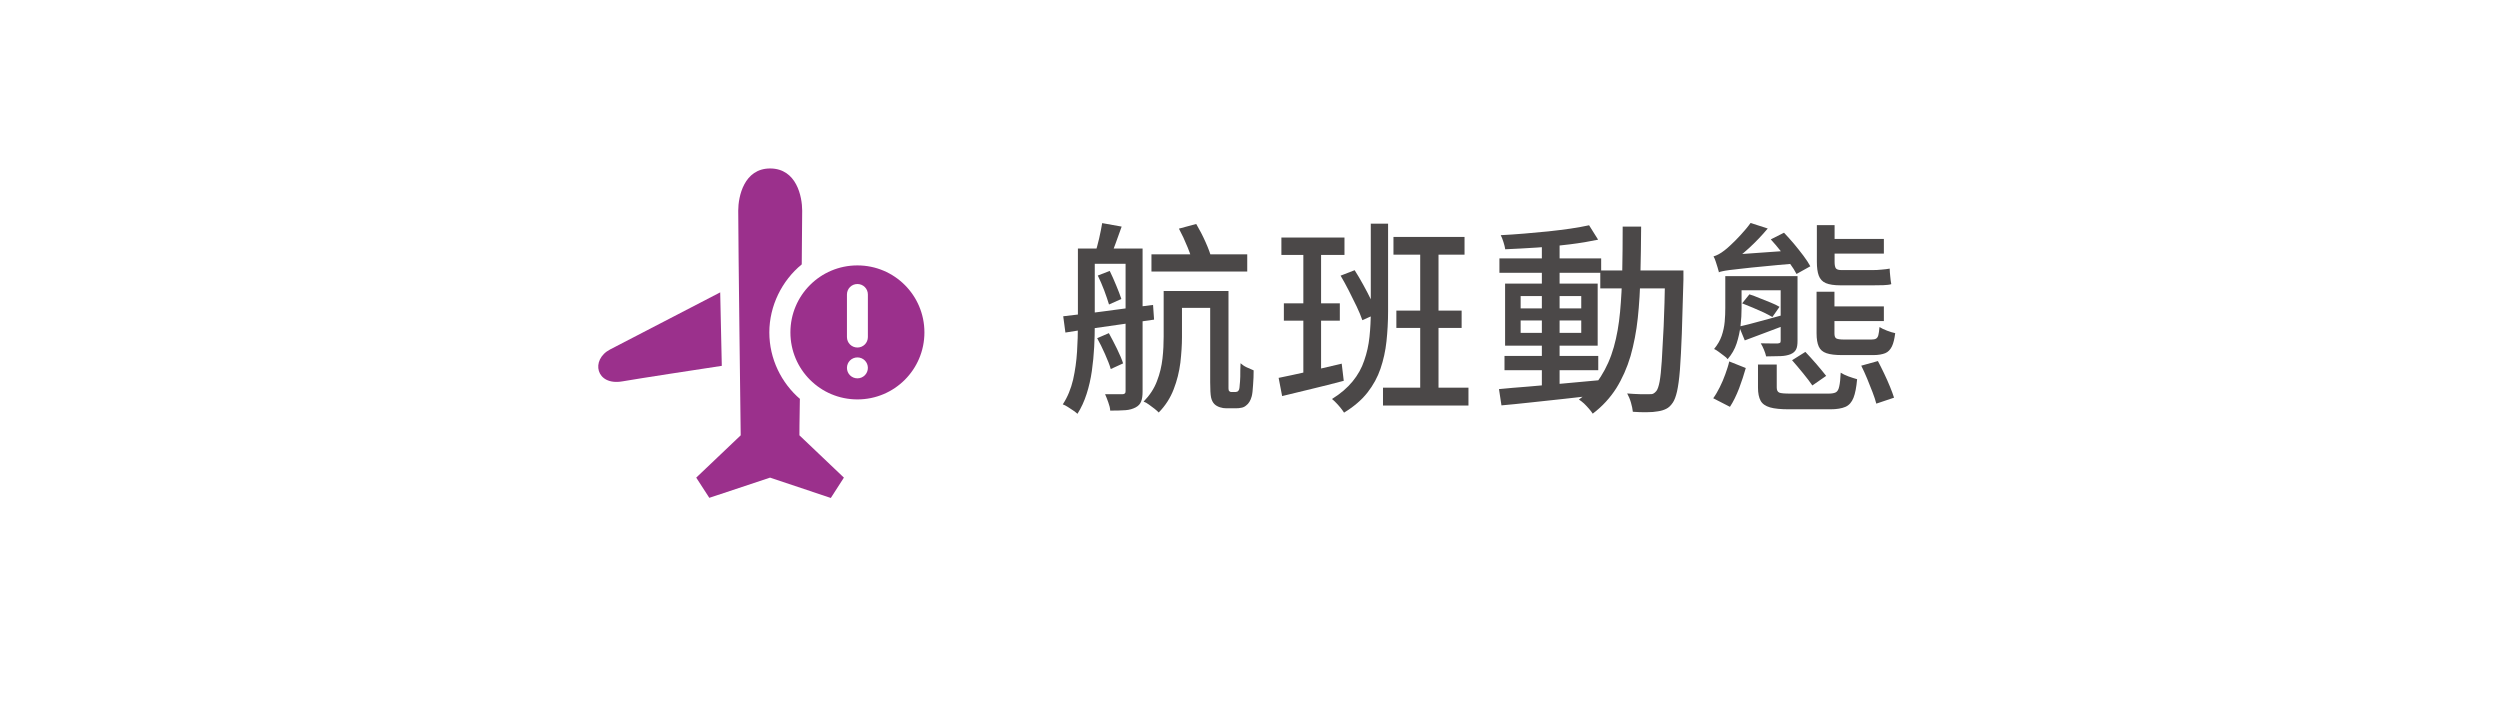 <?xml version="1.0" encoding="UTF-8"?>
<svg id="_レイヤー_1" data-name=" レイヤー 1" xmlns="http://www.w3.org/2000/svg" viewBox="0 0 172 50">
  <defs>
    <style>
      .cls-1 {
        fill: none;
      }

      .cls-2 {
        fill: #9b308c;
      }

      .cls-3 {
        fill: #4b4848;
      }
    </style>
  </defs>
  <g id="fill8">
    <rect class="cls-1" x="37" y="6.92" width="32" height="32"/>
    <path class="cls-2" d="M49.56,20.11c-1.99,1.03-6.16,3.19-7.58,3.93-1.37.71-.98,2.51.83,2.2,1.34-.23,4.88-.77,6.85-1.07l-.11-5.06h0Z"/>
    <path class="cls-2" d="M55.05,27.46c-1.29-1.11-2.12-2.76-2.12-4.59s.87-3.57,2.23-4.68c.02-1.74.03-3.14.03-3.7,0-.96-.38-2.89-2.2-2.9-1.81,0-2.2,1.94-2.2,2.9,0,2.06.17,15.46.17,15.46l-3.06,2.91.9,1.39,4.18-1.39,4.18,1.4.9-1.4-3.06-2.91s0-1,.03-2.49h.02Z"/>
    <path class="cls-2" d="M58.99,18.26c-2.55,0-4.61,2.06-4.61,4.61s2.06,4.61,4.61,4.61,4.61-2.06,4.61-4.61-2.06-4.61-4.61-4.61ZM58.27,20.26c0-.4.32-.72.72-.72s.72.32.72.72v2.93c0,.4-.32.72-.72.72s-.72-.32-.72-.72v-2.93ZM58.99,26.03c-.4,0-.72-.32-.72-.72s.32-.72.72-.72.72.32.72.72-.32.72-.72.72Z"/>
  </g>
  <g>
    <path class="cls-3" d="M74.16,17.1h1.16v5.24c0,.48-.01.99-.04,1.53-.03.55-.08,1.09-.16,1.65s-.2,1.08-.36,1.58c-.16.5-.37.96-.63,1.37-.07-.06-.16-.14-.28-.22s-.25-.17-.38-.25-.25-.15-.35-.18c.33-.5.56-1.07.71-1.7.14-.63.23-1.27.27-1.92.04-.65.06-1.27.06-1.85v-5.24h0ZM73.14,21.76c.52-.06,1.12-.13,1.79-.21s1.38-.18,2.13-.28c.76-.1,1.51-.2,2.27-.29l.07,1.01c-.71.1-1.43.21-2.16.31-.73.11-1.43.21-2.1.3s-1.28.19-1.84.28l-.15-1.12h-.01ZM74.68,17.1h3.07v1.05h-3.07v-1.05ZM75.83,15.35l1.34.24c-.14.38-.28.76-.41,1.14-.14.38-.26.7-.37.96l-1.05-.24c.09-.3.19-.65.28-1.04.09-.4.16-.75.21-1.06ZM75.48,23.27l.81-.35c.19.34.37.7.56,1.08.19.39.33.72.42,1l-.85.39c-.08-.29-.22-.63-.4-1.04-.18-.41-.36-.77-.54-1.09h0ZM75.52,18.96l.83-.32c.15.31.3.64.45,1.01.15.36.27.67.35.92l-.85.38c-.08-.27-.19-.59-.33-.97-.14-.37-.29-.71-.44-1.02h-.01ZM77.45,17.1h1.16v9.83c0,.29-.03.52-.1.69-.06.17-.19.31-.38.41s-.42.17-.69.19c-.28.02-.63.03-1.06.03,0-.16-.05-.35-.13-.57s-.15-.41-.22-.56c.26,0,.51,0,.73,0h.47c.08,0,.14-.03.17-.06s.04-.08.04-.17v-9.81h0ZM80.07,20.02h1.25v3.18c0,.54-.04,1.12-.11,1.75-.08.63-.23,1.24-.46,1.83-.23.6-.57,1.13-1.03,1.6-.07-.07-.16-.16-.29-.26-.13-.1-.26-.19-.39-.29s-.25-.16-.36-.2c.42-.43.73-.9.92-1.41.2-.51.32-1.03.38-1.56s.08-1.03.08-1.5v-3.15h0ZM79.22,17.5h6.59v1.18h-6.59v-1.18ZM80.74,20.02h3.23v1.16h-3.23v-1.16ZM81.11,15.73l1.19-.32c.22.37.44.79.64,1.24s.35.84.42,1.17l-1.27.38c-.06-.32-.19-.71-.38-1.18s-.39-.9-.6-1.29h0ZM83.26,20.02h1.26v6.7c0,.1.02.16.04.17.04.06.09.08.17.08h.25s.08,0,.12-.02c.04,0,.07-.03.09-.06.06-.04.09-.17.1-.39.02-.13.03-.33.04-.59,0-.26,0-.57.02-.92.11.1.25.2.42.28s.33.15.48.21c0,.33-.01.67-.04,1.02-.02.35-.05.61-.09.76-.08.3-.21.51-.39.64-.08.07-.19.13-.31.15-.13.03-.26.04-.39.04h-.66c-.14,0-.29-.02-.44-.07s-.28-.12-.38-.22c-.11-.11-.19-.27-.23-.46-.04-.2-.06-.54-.06-1.04v-6.29h0Z"/>
    <path class="cls-3" d="M87.96,26c.56-.11,1.23-.26,2-.43.77-.18,1.55-.36,2.35-.55l.14,1.18c-.74.2-1.48.38-2.22.56s-1.42.34-2.02.49l-.24-1.25h-.01ZM88.16,16.34h4.34v1.2h-4.34v-1.2ZM88.33,20.87h3.85v1.19h-3.85v-1.19ZM89.67,16.82h1.22v9.1l-1.22.24v-9.34ZM94.32,15.39h1.18v6.03c0,.71-.04,1.4-.11,2.06-.07.66-.21,1.29-.41,1.88s-.5,1.14-.9,1.65-.94.97-1.61,1.38c-.06-.09-.13-.2-.23-.32-.1-.12-.2-.24-.31-.35s-.2-.2-.29-.27c.59-.36,1.06-.77,1.42-1.21s.63-.92.8-1.44c.18-.51.3-1.05.36-1.62s.09-1.16.09-1.78v-6.02h.01ZM92.22,18.97l.98-.38c.2.31.39.64.59,1,.2.36.38.71.55,1.06s.3.65.41.92l-1.02.46c-.09-.27-.22-.58-.39-.94-.17-.35-.35-.72-.54-1.09s-.38-.72-.57-1.04h0ZM95.15,26.67h5.88v1.23h-5.88v-1.23ZM95.87,16.3h4.89v1.22h-4.89v-1.22ZM96.07,21.37h4.49v1.19h-4.49v-1.19ZM97.71,16.78h1.26v10.53h-1.26v-10.53Z"/>
    <path class="cls-3" d="M103.13,26.77c.57-.06,1.23-.11,1.98-.17s1.55-.13,2.39-.21,1.68-.16,2.51-.23v1.01c-.78.09-1.58.18-2.39.27-.81.09-1.58.17-2.32.25-.74.08-1.41.15-2,.2l-.17-1.12ZM103.16,17.78h7v.99h-7v-.99ZM109.33,15.5l.62.99c-.57.12-1.21.23-1.94.32-.72.09-1.47.17-2.24.22s-1.51.09-2.21.12c-.02-.14-.06-.3-.12-.49s-.12-.35-.19-.48c.52-.03,1.06-.06,1.62-.11s1.1-.1,1.64-.15c.54-.06,1.05-.12,1.53-.19s.91-.15,1.28-.23h0ZM103.51,24.49h6.45v.98h-6.45v-.98ZM103.55,19.51h6.37v4.27h-6.37v-4.27ZM104.62,20.37v.85h4.17v-.85h-4.17ZM104.62,22.05v.85h4.17v-.85h-4.17ZM106.08,16.64h1.22v10.19h-1.22v-10.19ZM111.64,15.59h1.27c0,1.15-.03,2.25-.05,3.3s-.08,2.05-.18,2.99-.27,1.81-.5,2.62c-.24.81-.57,1.55-.98,2.21-.42.66-.96,1.25-1.62,1.75-.07-.1-.15-.22-.26-.34s-.22-.25-.34-.36-.24-.2-.35-.27c.63-.46,1.13-.99,1.51-1.59s.68-1.27.89-2.02c.21-.74.35-1.55.43-2.42s.13-1.8.15-2.78.03-2.02.03-3.11v.02ZM110.1,18.61h4.96v1.23h-4.96v-1.23ZM114.54,18.61h1.28v.63c-.04,1.46-.08,2.69-.11,3.7-.04,1.01-.08,1.84-.13,2.49s-.12,1.14-.2,1.5c-.08.35-.18.61-.29.77-.14.21-.29.35-.46.43-.16.08-.35.14-.57.17-.21.04-.46.06-.77.06s-.62,0-.95-.03c-.02-.18-.06-.39-.13-.63s-.16-.45-.26-.63c.33.03.62.04.9.05h.62c.11,0,.21,0,.28-.04s.14-.09.21-.18c.08-.1.16-.32.22-.64.06-.33.11-.8.15-1.42s.08-1.42.13-2.39c.04-.97.08-2.15.1-3.54v-.29h-.02Z"/>
    <path class="cls-3" d="M118.98,24.87l1.13.45c-.12.44-.28.91-.46,1.4-.19.49-.4.92-.63,1.27l-1.15-.59c.16-.22.31-.48.45-.76s.27-.58.38-.89.21-.6.27-.88h0ZM118.26,18.72c-.02-.08-.05-.19-.09-.32s-.09-.27-.13-.41-.1-.26-.15-.35c.11-.03.23-.08.36-.15.13-.07.26-.16.39-.26.1-.07.26-.21.46-.4.21-.19.43-.42.67-.68s.47-.53.67-.81l1.18.38c-.4.48-.83.93-1.3,1.36s-.92.78-1.36,1.06h0c-.14.09-.25.15-.34.21s-.17.12-.24.18c-.07.07-.11.13-.11.18h-.01ZM118.7,19h1.12v2.21c0,.37-.02.77-.07,1.19-.05.42-.14.83-.27,1.23s-.34.76-.62,1.08c-.05-.07-.14-.16-.26-.24-.12-.09-.24-.18-.36-.27s-.22-.15-.31-.19c.23-.28.41-.58.52-.9s.18-.65.21-.98c.03-.33.04-.65.04-.94v-2.18h0ZM118.26,18.72l-.03-.81.57-.36,4.51-.32c.03.14.06.3.11.48.04.18.08.32.1.42-.87.07-1.6.14-2.2.2s-1.08.1-1.46.15c-.38.04-.66.08-.87.1-.21.03-.36.05-.48.08-.11.02-.2.05-.27.08l.02-.02ZM119.45,19h3.52v.97h-3.52v-.97ZM119.65,22.47c.4-.09.87-.21,1.41-.36s1.11-.3,1.69-.46l.11.71c-.49.19-.98.37-1.46.55s-.94.35-1.36.51l-.39-.95ZM119.86,20.87l.5-.62c.22.07.46.16.72.27.26.1.51.2.75.3.24.1.44.19.6.29l-.49.7c-.16-.09-.36-.2-.59-.31-.24-.11-.49-.22-.75-.33s-.51-.21-.74-.3h0ZM120.94,25.08h1.3v1.58c0,.19.06.3.17.35.11.05.37.07.77.07h2.63c.22,0,.39-.03.5-.09s.19-.2.23-.41c.05-.21.08-.52.1-.94.14.09.32.18.54.26s.42.14.59.19c-.05.55-.13.98-.25,1.28s-.3.51-.55.62-.6.17-1.04.17h-2.84c-.56,0-1-.04-1.31-.13s-.53-.24-.65-.46-.18-.52-.18-.9v-1.6h-.01ZM122.52,19h1.15v4.45c0,.26-.03.46-.1.59-.07.14-.19.25-.38.33-.18.07-.4.12-.68.13-.28,0-.61.02-1,.02-.03-.14-.08-.29-.15-.46-.07-.17-.14-.31-.22-.44.27,0,.51.01.73.01h.43c.08,0,.14-.03.17-.05s.04-.07.04-.15v-4.45.02ZM121.83,16.47l.91-.46c.22.23.45.49.69.77.23.28.45.55.65.82.2.27.36.51.47.72l-.95.53c-.11-.21-.26-.46-.46-.73s-.4-.56-.63-.85-.46-.56-.68-.8ZM123.3,24.78l.91-.57c.24.25.5.54.77.85.27.32.49.58.66.8l-.95.66c-.15-.22-.36-.5-.63-.83-.27-.33-.52-.63-.76-.9h0ZM124.98,20.07h1.23v2.87c0,.18.04.29.12.34s.26.08.54.08h1.88c.14,0,.25-.02.32-.06s.13-.12.16-.24.06-.31.08-.56c.13.08.3.17.52.25.21.08.4.14.56.17-.05.39-.12.7-.23.92-.11.22-.26.38-.46.46s-.47.13-.82.13h-2.13c-.47,0-.83-.04-1.09-.13-.26-.09-.43-.24-.53-.46s-.15-.52-.15-.91v-2.87h0ZM125,15.49h1.22v2.53c0,.21.03.35.08.43s.18.13.36.13h2.17c.18,0,.38,0,.62-.03.23-.02.42-.04.56-.07,0,.16.02.34.04.55.02.21.04.38.07.52-.12.04-.3.06-.54.07-.24,0-.47.01-.69.01h-2.27c-.43,0-.76-.05-1-.15s-.4-.28-.49-.52-.13-.56-.13-.95v-2.52ZM125.7,16.44h3.91v1.01h-3.91v-1.01ZM125.71,21.08h3.9v1.01h-3.9v-1.01ZM128.05,25.16l1.15-.32c.14.26.28.55.43.86s.28.61.4.9.21.54.28.76l-1.22.41c-.06-.22-.14-.49-.26-.79-.12-.3-.24-.61-.37-.93-.13-.32-.27-.61-.4-.88h0Z"/>
  </g>
</svg>